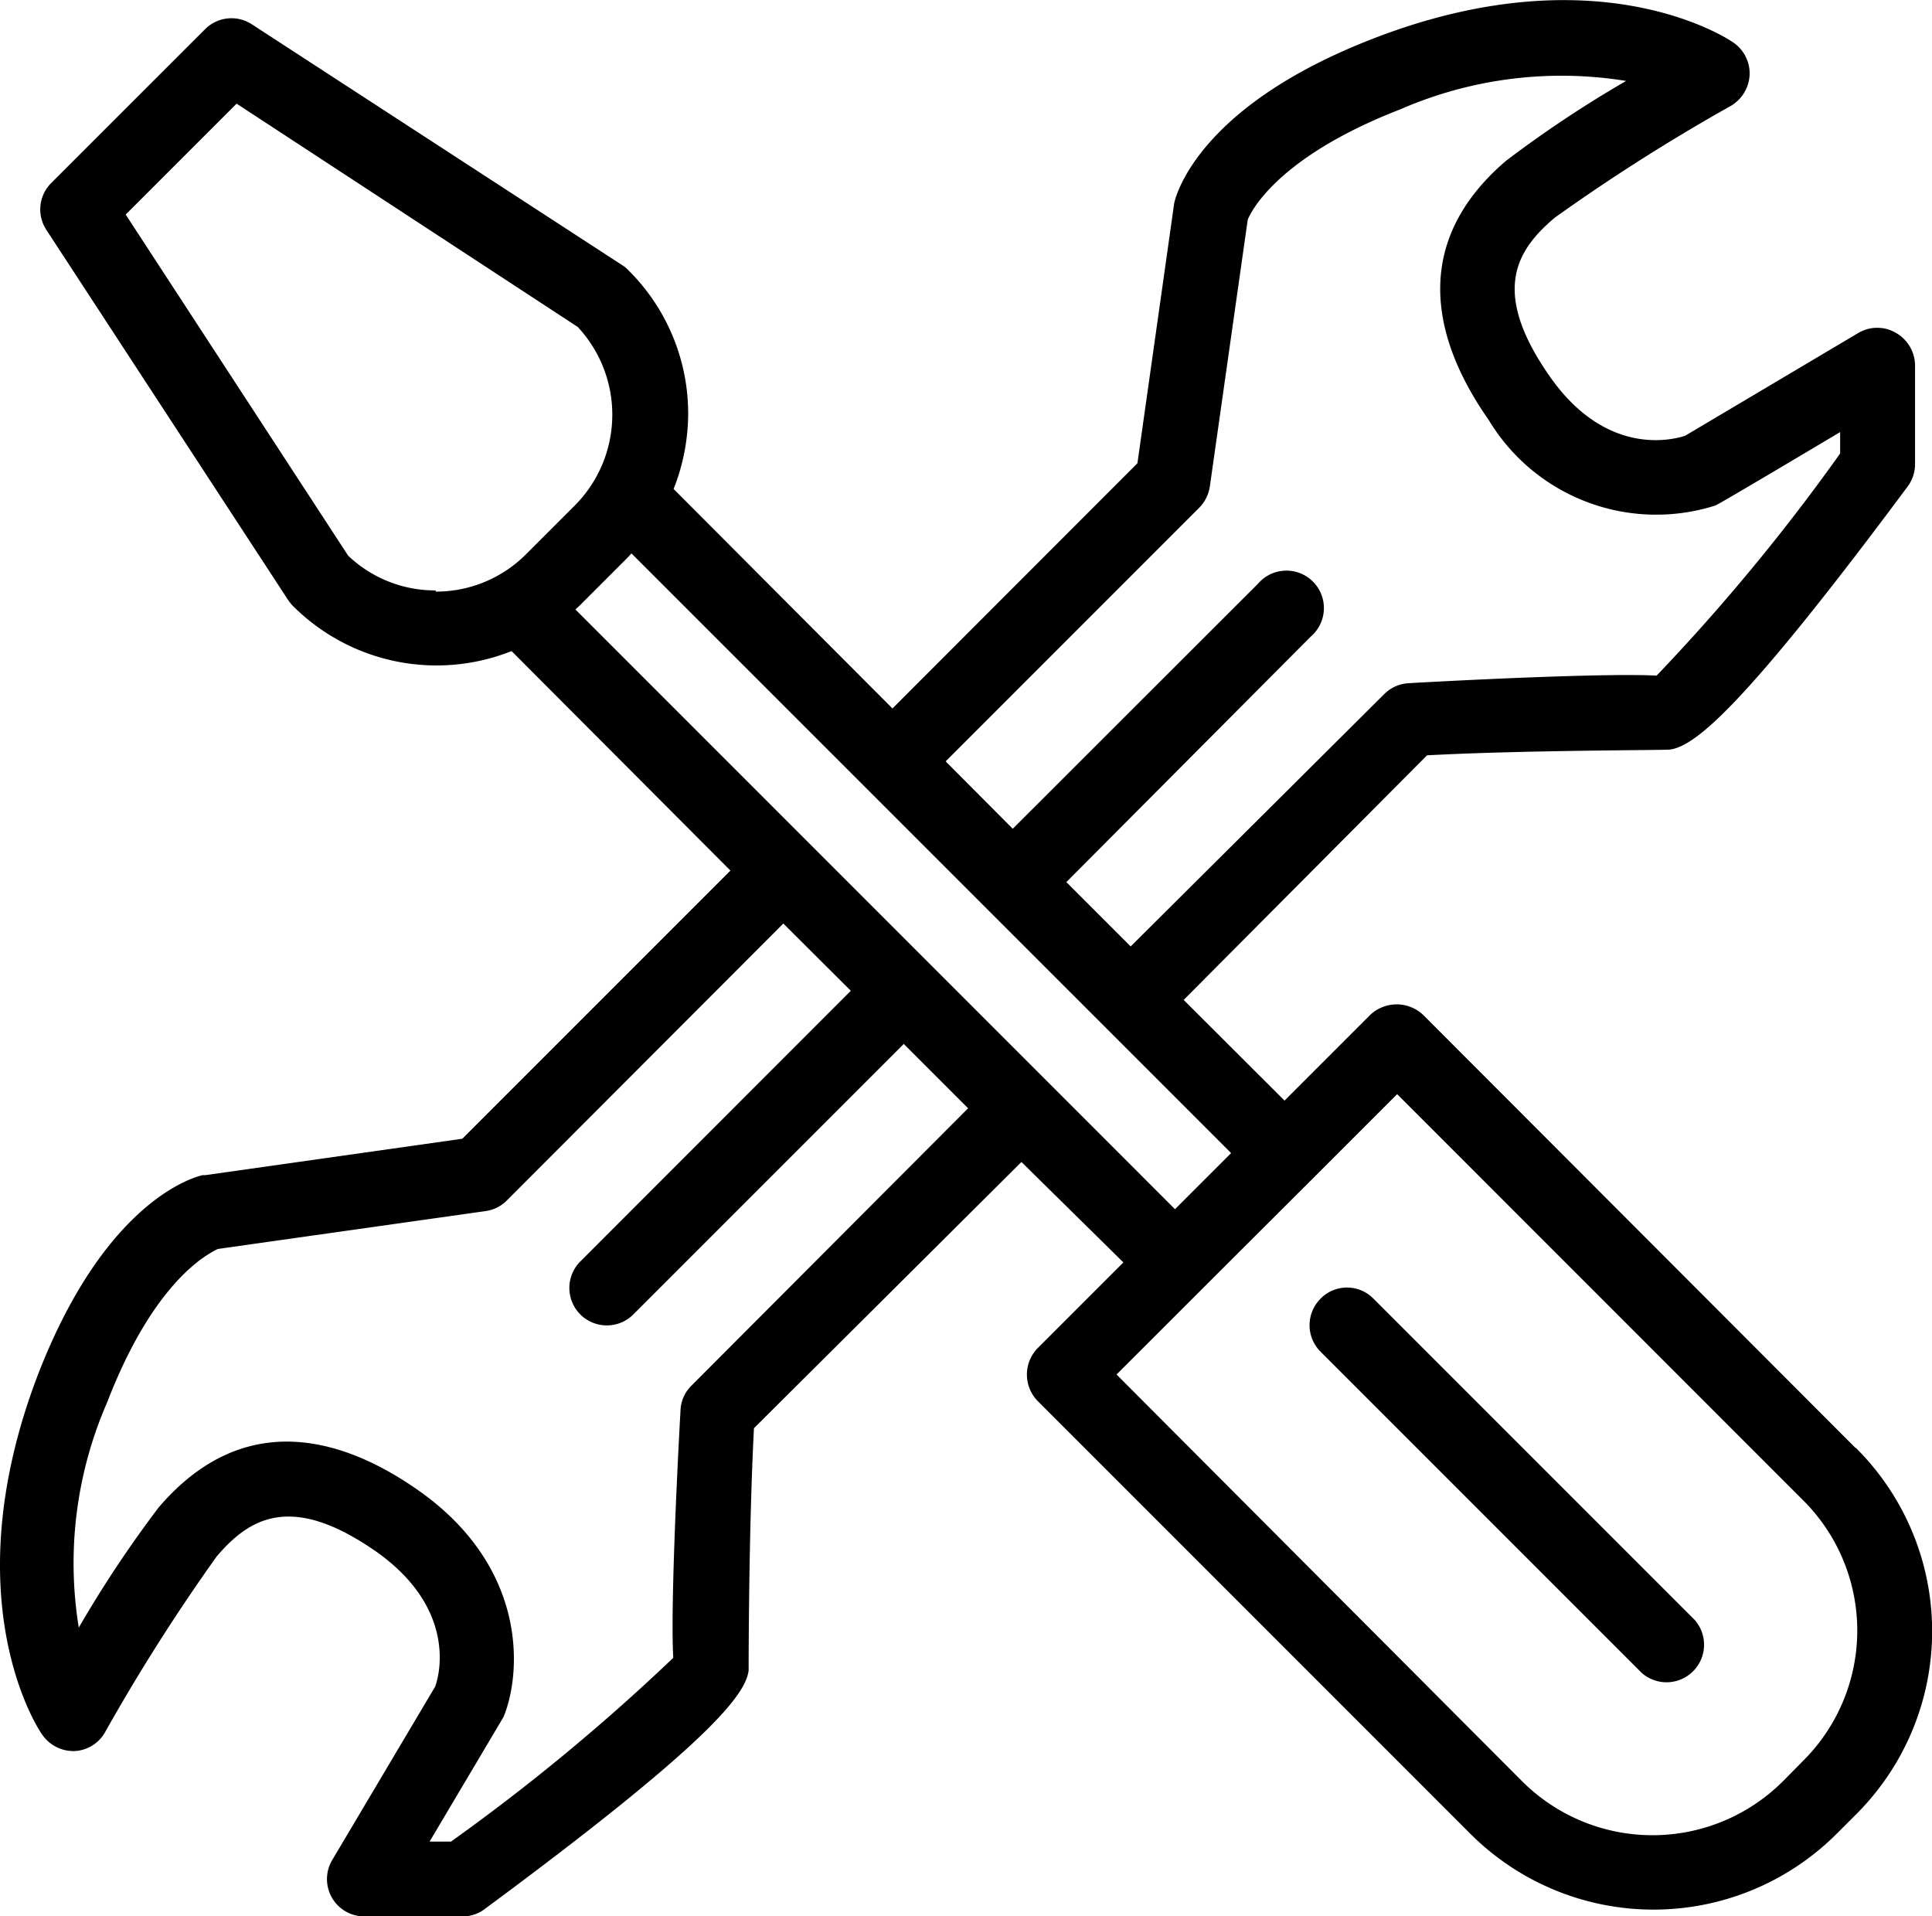<svg xmlns="http://www.w3.org/2000/svg" width="51.059" height="50.639" viewBox="0 0 51.059 50.639">
  <g id="tools_1_" data-name="tools (1)" transform="translate(-0.54 -0.741)">
    <path id="Path_27" data-name="Path 27" d="M49.567,38.992,38.152,27.56a1.019,1.019,0,0,0-1.4,0l-2.264,2.264-2.666-2.66L38.254,20.7c2.688-.141,6.271-.13,6.429-.153.668-.1,1.947-1.132,6.276-6.955a1,1,0,0,0,.192-.566V10.4a1,1,0,0,0-.5-.86.979.979,0,0,0-1,0l-4.578,2.717c-.39.125-2.105.526-3.571-1.562-1.585-2.264-.877-3.35.125-4.2a50.532,50.532,0,0,1,4.652-2.954,1.007,1.007,0,0,0,.5-.821.99.99,0,0,0-.43-.855c-.141-.1-3.588-2.4-9.508-.108-4.573,1.766-5.212,4.092-5.269,4.352L30.6,12.982l-6.474,6.48-5.784-5.8a5.439,5.439,0,0,0,.385-1.981,5.331,5.331,0,0,0-1.573-3.792A.843.843,0,0,0,17,7.758L7.2,1.386a.985.985,0,0,0-1.239.125L1.892,5.579a.985.985,0,0,0-.125,1.239L8.157,16.6a1.132,1.132,0,0,0,.13.158,5.368,5.368,0,0,0,5.773,1.188l5.784,5.8-7.086,7.086-6.791.962H5.894c-.26.062-2.581.7-4.352,5.275-2.264,5.92,0,9.361.113,9.508a1,1,0,0,0,.843.436.979.979,0,0,0,.815-.492,50.968,50.968,0,0,1,2.954-4.652c.855-1,1.958-1.7,4.211-.13,2.094,1.477,1.7,3.2,1.562,3.571L9.323,49.887a.985.985,0,0,0,.849,1.494h2.62a.956.956,0,0,0,.566-.2c5.942-4.392,6.887-5.659,6.967-6.3,0-.136,0-3.718.141-6.4l7.069-7.035L30.229,34.1l-2.264,2.264a1,1,0,0,0,0,1.4L39.4,49.2a6.848,6.848,0,0,0,9.678,0l.515-.515a6.831,6.831,0,0,0,0-9.678ZM32.238,14.153a1.013,1.013,0,0,0,.277-.566l1-7.04c.062-.158.724-1.636,4.041-2.92a10.657,10.657,0,0,1,5.959-.747,30.656,30.656,0,0,0-3.175,2.111C37.62,7.322,38.593,10,39.884,11.839A5.166,5.166,0,0,0,45.871,14.1c.045,0,3.3-1.941,3.3-1.941v.566a52.712,52.712,0,0,1-4.85,5.869c-1.3-.068-4.924.108-6.548.2a.985.985,0,0,0-.651.289l-6.7,6.667-1.7-1.7,6.463-6.491a.99.99,0,1,0-1.4-1.392l-6.48,6.474L25.532,20.86Zm-20.181,2.19a3.339,3.339,0,0,1-2.315-.917L3.862,6.411,6.793,3.48l9.015,5.9a3.4,3.4,0,0,1-.068,4.709l-1.3,1.3a3.356,3.356,0,0,1-2.388.985Zm6.757,21.013a.962.962,0,0,0-.289.645c-.091,1.63-.266,5.246-.192,6.548a53.922,53.922,0,0,1-5.874,4.856h-.566l1.958-3.3c.481-1.188.628-3.962-2.264-5.988-1.839-1.29-4.528-2.264-6.854.458a30.956,30.956,0,0,0-2.111,3.175,10.617,10.617,0,0,1,.753-5.959c1.29-3.345,2.773-3.962,2.92-4.046l7.069-1a.979.979,0,0,0,.566-.277l7.312-7.323,1.783,1.777-7.148,7.153a.988.988,0,1,0,1.4,1.4l7.148-7.148,1.7,1.7Zm-3.067-20.51.1-.091,1.29-1.29.091-.1L33.076,31.211l-1.483,1.483ZM48.169,47.295l-.515.521a4.878,4.878,0,0,1-6.882,0L30.048,37.062,32.312,34.8,35.2,31.918l2.264-2.264L48.214,40.407a4.856,4.856,0,0,1-.045,6.887Z"/>
    <path id="Path_28" data-name="Path 28" d="M63.386,61.155a.979.979,0,0,0-1.4,0,.99.99,0,0,0,0,1.4l8.489,8.489a.992.992,0,0,0,1.4-1.4Z" transform="translate(-26.547 -26.096)"/>
  </g>
</svg>
